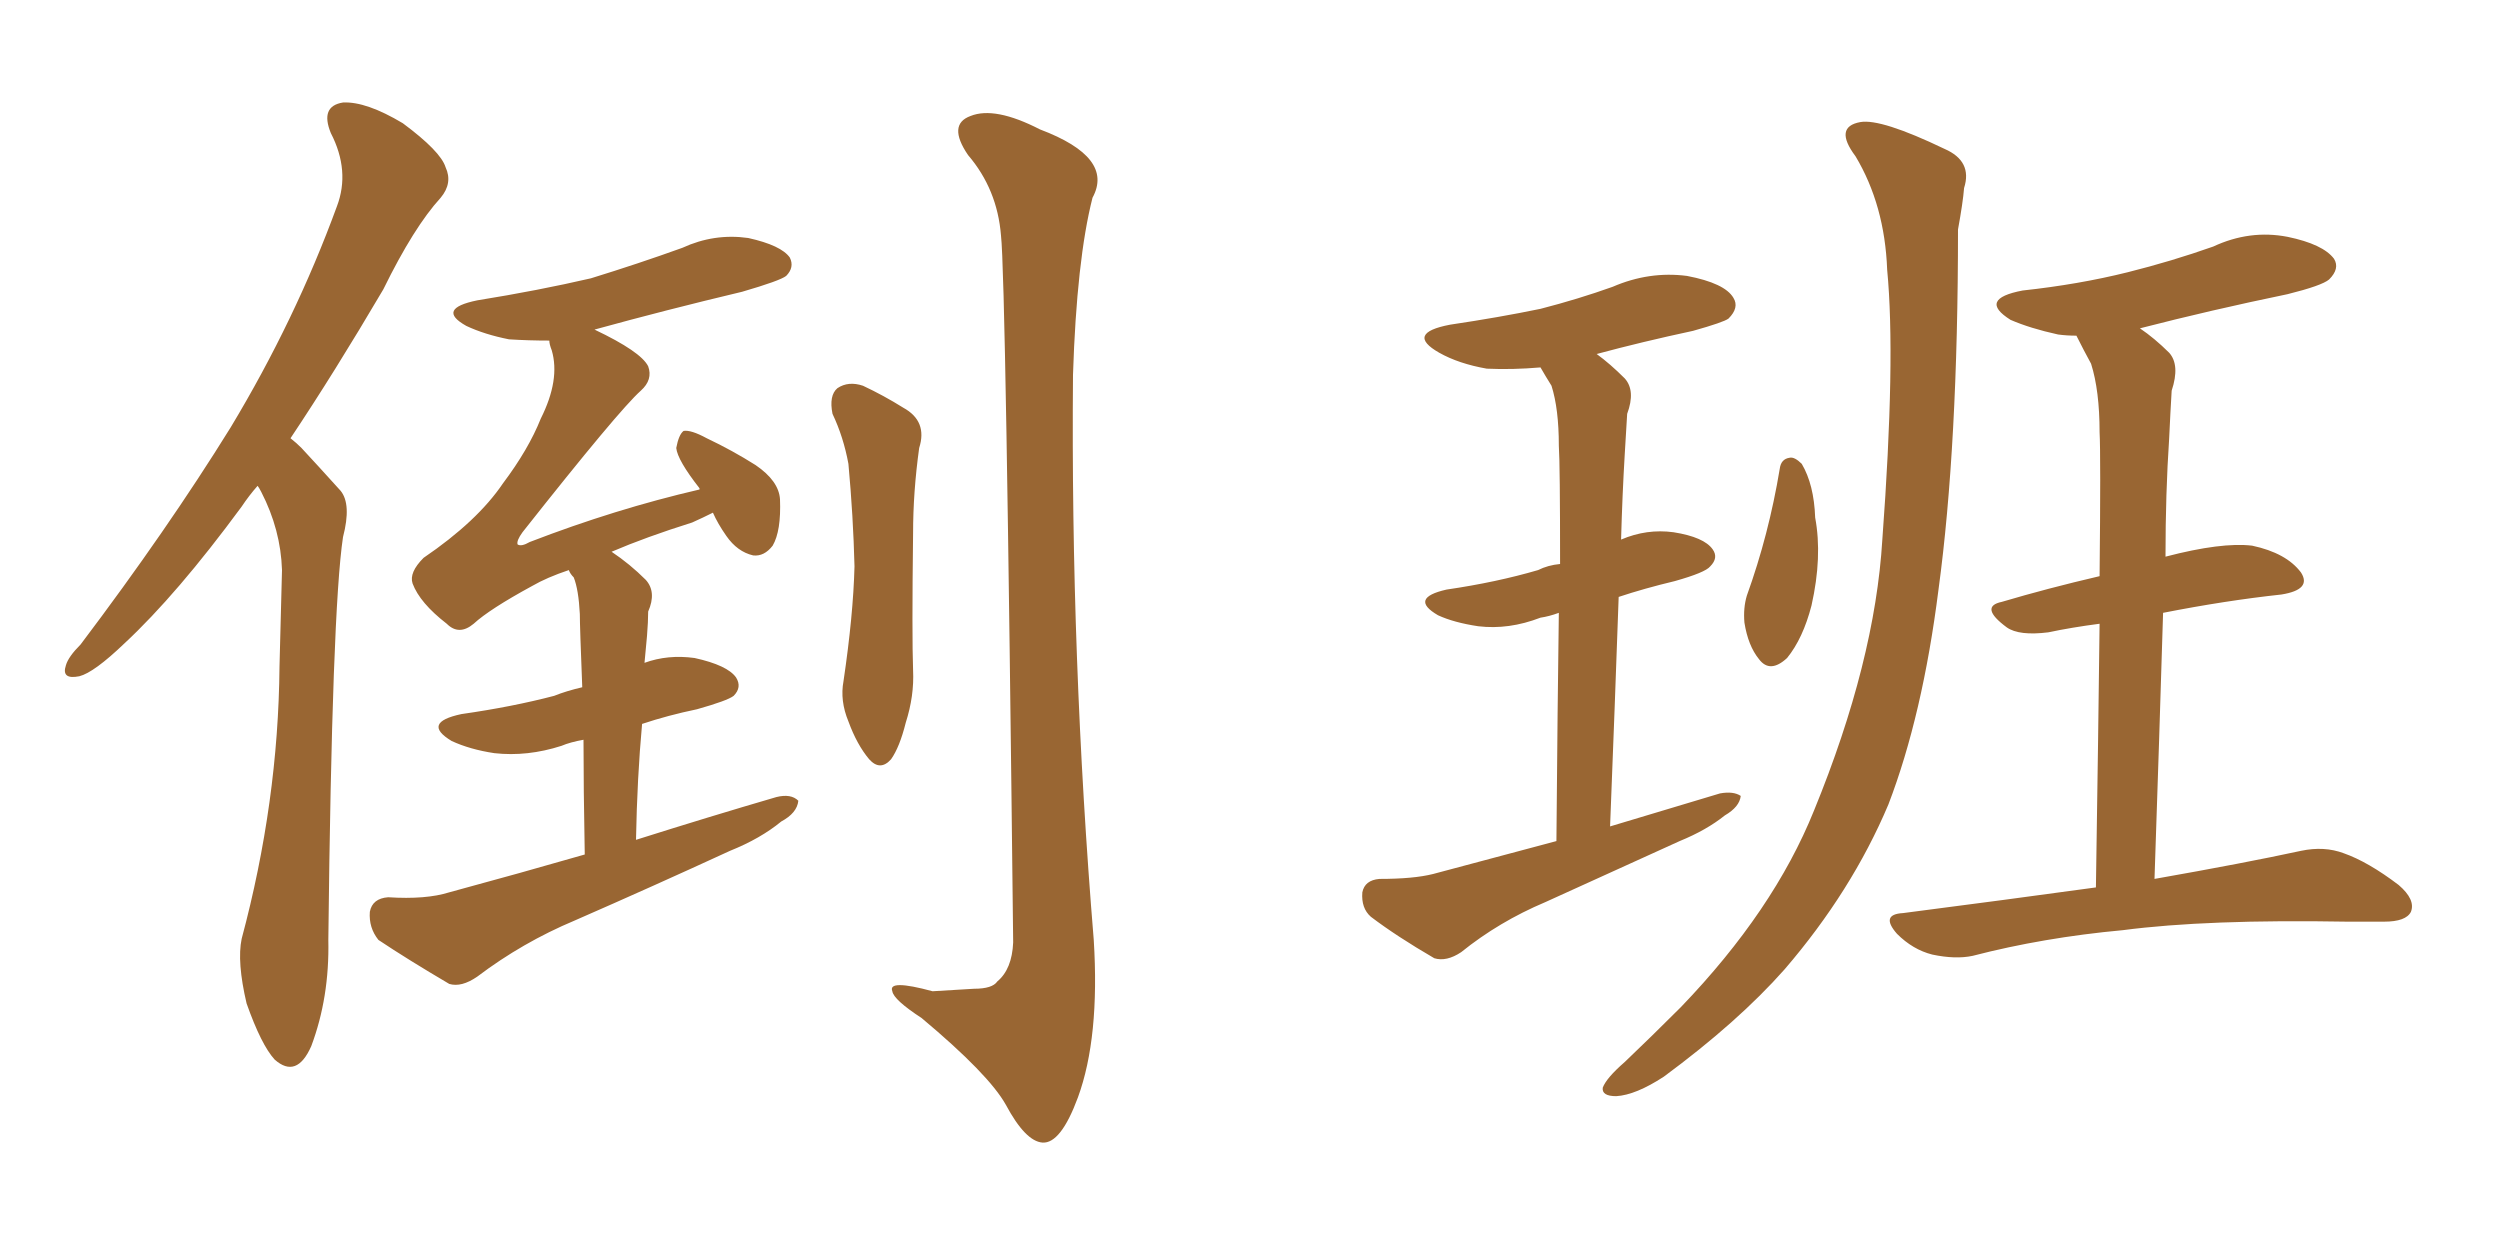 <svg xmlns="http://www.w3.org/2000/svg" xmlns:xlink="http://www.w3.org/1999/xlink" width="300" height="150"><path fill="#996633" padding="10" d="M30.91 58.30L30.91 58.30Q29.88 59.47 29.00 60.79L29.00 60.79Q21.24 71.34 14.94 77.20L14.94 77.20Q11.28 80.71 9.52 81.15L9.52 81.15Q7.32 81.59 7.91 79.83L7.91 79.83Q8.20 78.81 9.67 77.34L9.67 77.34Q20.07 63.57 27.69 51.27L27.69 51.27Q35.45 38.38 40.43 24.76L40.43 24.76Q42.04 20.51 39.70 15.97L39.70 15.97Q38.38 12.74 41.16 12.30L41.16 12.30Q43.95 12.16 48.34 14.79L48.34 14.79Q52.88 18.16 53.47 20.07L53.47 20.07Q54.35 21.97 52.88 23.73L52.88 23.73Q49.66 27.25 46.00 34.72L46.00 34.72Q40.14 44.68 34.86 52.59L34.86 52.59Q35.60 53.17 36.18 53.76L36.18 53.76Q38.09 55.81 40.87 58.89L40.87 58.89Q42.19 60.50 41.16 64.45L41.16 64.45Q39.84 73.24 39.40 112.79L39.40 112.79Q39.55 119.68 37.35 125.54L37.35 125.54Q35.60 129.49 32.96 127.15L32.96 127.15Q31.35 125.39 29.59 120.41L29.59 120.41Q28.42 115.43 29.00 112.65L29.00 112.65Q33.40 96.24 33.54 79.98L33.54 79.98Q33.69 74.27 33.84 68.41L33.84 68.41Q33.69 63.57 31.35 59.03L31.35 59.03Q31.05 58.45 30.91 58.30ZM70.17 102.54L70.17 102.54Q70.02 94.48 70.02 88.77L70.02 88.77Q68.41 89.06 67.38 89.50L67.38 89.50Q63.28 90.82 59.33 90.38L59.33 90.38Q56.40 89.94 54.20 88.92L54.20 88.92Q50.54 86.72 55.37 85.69L55.37 85.69Q61.52 84.81 66.50 83.50L66.50 83.50Q67.97 82.91 69.87 82.47L69.87 82.47Q69.58 75.15 69.58 73.68L69.58 73.68Q69.43 70.75 68.85 69.29L68.85 69.29Q68.41 68.85 68.26 68.41L68.26 68.41Q65.63 69.29 63.87 70.31L63.87 70.31Q58.74 73.10 56.84 74.85L56.84 74.85Q55.08 76.32 53.61 74.85L53.61 74.85Q50.39 72.36 49.51 70.02L49.51 70.02Q49.07 68.70 50.83 66.94L50.83 66.94Q57.28 62.55 60.35 58.01L60.35 58.01Q63.43 53.91 64.89 50.24L64.89 50.24Q67.24 45.56 66.21 42.04L66.21 42.04Q65.92 41.31 65.92 40.87L65.92 40.87Q63.43 40.87 61.08 40.72L61.08 40.72Q58.15 40.14 55.96 39.11L55.96 39.11Q52.29 37.06 57.28 36.04L57.28 36.04Q64.60 34.86 70.90 33.40L70.90 33.40Q76.61 31.64 81.88 29.74L81.88 29.74Q85.69 27.98 89.79 28.56L89.79 28.56Q93.75 29.44 94.78 30.91L94.78 30.91Q95.36 32.08 94.34 33.11L94.34 33.11Q93.60 33.69 89.06 35.01L89.06 35.01Q79.83 37.21 71.34 39.55L71.34 39.55Q76.90 42.19 77.78 43.95L77.78 43.95Q78.37 45.56 76.90 46.88L76.90 46.88Q74.27 49.22 62.70 63.87L62.70 63.87Q61.96 64.89 62.11 65.33L62.11 65.33Q62.55 65.63 63.57 65.04L63.57 65.04Q73.83 61.08 83.94 58.74L83.94 58.74Q83.94 58.59 83.94 58.59L83.94 58.59Q81.30 55.22 81.15 53.76L81.15 53.76Q81.45 52.15 82.03 51.71L82.03 51.71Q82.91 51.56 84.81 52.59L84.81 52.59Q87.89 54.05 90.67 55.81L90.67 55.81Q93.46 57.71 93.60 59.91L93.60 59.91Q93.75 63.72 92.72 65.48L92.72 65.48Q91.70 66.80 90.38 66.65L90.38 66.65Q88.48 66.21 87.16 64.31L87.16 64.31Q86.13 62.84 85.55 61.52L85.55 61.52Q84.38 62.11 83.06 62.70L83.06 62.70Q77.49 64.45 73.39 66.21L73.39 66.21Q75.59 67.68 77.49 69.58L77.49 69.58Q78.81 71.04 77.78 73.39L77.78 73.39Q77.78 74.56 77.64 76.32L77.64 76.32Q77.49 77.78 77.34 79.54L77.34 79.54Q80.13 78.52 83.35 78.96L83.35 78.96Q87.30 79.83 88.33 81.30L88.33 81.30Q89.06 82.47 88.04 83.50L88.04 83.50Q87.30 84.08 83.64 85.11L83.64 85.11Q80.13 85.84 77.05 86.87L77.05 86.87Q76.46 93.31 76.32 100.78L76.32 100.78Q85.11 98.00 93.16 95.65L93.16 95.65Q94.92 95.21 95.80 96.09L95.80 96.09Q95.65 97.56 93.75 98.58L93.75 98.58Q91.26 100.63 87.60 102.10L87.60 102.10Q78.37 106.35 68.99 110.45L68.99 110.45Q62.70 113.09 57.28 117.19L57.28 117.19Q55.37 118.51 53.91 118.07L53.91 118.07Q48.93 115.14 45.41 112.79L45.41 112.79Q44.24 111.33 44.38 109.42L44.38 109.42Q44.68 107.81 46.58 107.67L46.58 107.67Q51.12 107.96 53.91 107.08L53.91 107.08Q62.55 104.74 70.17 102.54ZM99.90 49.66L99.90 49.66Q99.46 47.46 100.49 46.58L100.49 46.58Q101.81 45.70 103.56 46.29L103.56 46.29Q106.05 47.46 108.40 48.93L108.40 48.93Q111.33 50.54 110.30 53.76L110.30 53.76Q109.57 59.03 109.57 64.01L109.57 64.01Q109.42 76.32 109.57 80.42L109.57 80.42Q109.72 83.50 108.69 86.72L108.69 86.72Q107.96 89.65 106.93 91.11L106.93 91.11Q105.62 92.58 104.30 91.11L104.30 91.11Q102.83 89.36 101.81 86.57L101.81 86.57Q100.78 84.08 101.22 81.74L101.22 81.74Q102.39 73.83 102.54 67.97L102.54 67.97Q102.39 61.96 101.81 55.66L101.81 55.66Q101.22 52.44 99.90 49.66ZM120.12 28.27L120.12 28.27L120.12 28.27Q119.68 22.71 116.16 18.60L116.16 18.60Q113.67 14.94 116.46 13.92L116.46 13.92Q119.38 12.74 124.80 15.53L124.80 15.53Q133.74 18.90 131.10 23.73L131.10 23.73Q129.20 31.20 128.76 44.97L128.76 44.97Q128.47 78.96 131.25 112.79L131.25 112.79Q131.98 124.51 129.35 131.69L129.35 131.69Q127.29 137.26 125.10 137.11L125.10 137.11Q123.05 136.96 120.70 132.57L120.70 132.57Q118.65 128.91 110.60 122.17L110.60 122.17Q107.23 119.97 107.08 118.95L107.08 118.95Q106.49 117.48 111.91 118.95L111.91 118.95Q114.26 118.80 116.89 118.65L116.89 118.65Q119.09 118.65 119.68 117.77L119.68 117.77Q121.44 116.31 121.58 113.09L121.58 113.09Q120.70 33.25 120.12 28.27ZM186.77 100.93L186.77 100.93Q186.91 84.08 187.06 73.54L187.06 73.54Q185.89 73.97 184.86 74.12L184.86 74.12Q181.05 75.59 177.39 75.15L177.39 75.15Q174.46 74.71 172.56 73.83L172.56 73.83Q169.04 71.78 173.58 70.75L173.58 70.75Q179.59 69.87 184.57 68.41L184.57 68.41Q185.74 67.82 187.21 67.68L187.21 67.68Q187.21 55.81 187.06 53.47L187.06 53.47Q187.06 49.07 186.18 46.29L186.18 46.29Q185.45 45.12 184.86 44.09L184.86 44.09Q181.49 44.38 178.42 44.24L178.42 44.24Q175.05 43.65 172.71 42.33L172.71 42.33Q168.60 39.99 174.02 38.96L174.02 38.96Q179.88 38.09 184.86 37.06L184.86 37.06Q189.40 35.89 193.51 34.42L193.51 34.42Q197.90 32.52 202.44 33.11L202.44 33.11Q206.98 33.98 208.01 35.74L208.01 35.74Q208.74 36.91 207.42 38.23L207.42 38.23Q206.84 38.67 203.17 39.70L203.17 39.70Q197.02 41.02 191.60 42.48L191.60 42.48Q193.21 43.65 194.97 45.41L194.97 45.41Q196.29 46.88 195.26 49.66L195.26 49.66Q195.12 51.71 194.97 54.49L194.97 54.49Q194.68 59.33 194.53 64.75L194.53 64.75Q197.61 63.43 200.83 63.87L200.83 63.87Q204.49 64.45 205.52 65.92L205.52 65.92Q206.25 66.94 205.22 67.97L205.22 67.97Q204.64 68.70 200.98 69.73L200.98 69.73Q197.31 70.61 194.24 71.63L194.24 71.63Q193.80 84.23 193.21 99.17L193.21 99.17Q200.10 97.12 206.40 95.21L206.40 95.21Q208.01 94.92 208.89 95.51L208.89 95.51Q208.74 96.83 206.98 97.85L206.98 97.85Q204.79 99.61 201.56 100.93L201.56 100.93Q193.51 104.59 185.45 108.25L185.45 108.25Q179.88 110.60 175.34 114.26L175.34 114.26Q173.58 115.43 172.12 114.99L172.12 114.99Q167.58 112.35 164.50 110.01L164.50 110.01Q163.33 108.98 163.48 107.08L163.48 107.08Q163.77 105.62 165.53 105.47L165.53 105.47Q169.63 105.47 171.97 104.88L171.97 104.88Q179.59 102.83 186.77 100.93ZM213.57 56.25L213.57 56.25Q213.72 55.08 214.75 54.93L214.75 54.93Q215.33 54.79 216.21 55.66L216.21 55.66Q217.68 58.15 217.82 62.11L217.82 62.11Q218.70 66.80 217.38 72.66L217.38 72.66Q216.36 76.61 214.45 78.96L214.45 78.96Q212.40 80.86 211.08 79.10L211.08 79.10Q209.77 77.49 209.33 74.71L209.33 74.71Q209.18 72.95 209.62 71.48L209.62 71.48Q212.26 64.16 213.57 56.25ZM222.66 18.75L222.66 18.75Q220.02 15.23 223.24 14.65L223.24 14.65Q225.73 14.21 233.35 17.87L233.35 17.87Q236.72 19.34 235.69 22.56L235.69 22.56Q235.55 24.32 234.96 27.54L234.96 27.54Q234.96 53.47 232.62 70.75L232.62 70.75Q230.71 85.84 226.61 96.53L226.61 96.53Q222.22 106.93 214.16 116.31L214.16 116.31Q208.59 122.61 199.66 129.20L199.66 129.20Q196.29 131.40 193.95 131.54L193.95 131.54Q192.19 131.54 192.33 130.52L192.33 130.52Q192.77 129.35 194.97 127.44L194.97 127.44Q198.19 124.37 201.71 120.85L201.71 120.85Q212.84 109.28 217.68 97.27L217.68 97.27Q225 79.39 225.88 64.75L225.88 64.75Q227.49 43.07 226.46 32.37L226.46 32.37Q226.17 24.61 222.66 18.75ZM251.51 106.49L251.51 106.49L251.51 106.49Q251.81 87.16 251.95 74.85L251.95 74.85Q248.58 75.29 245.80 75.88L245.80 75.88Q242.29 76.32 240.82 75.29L240.82 75.29Q237.45 72.80 240.23 72.22L240.23 72.22Q245.65 70.61 251.95 69.14L251.95 69.14Q252.10 54.64 251.95 51.86L251.95 51.86Q251.95 46.88 250.93 43.65L250.93 43.65Q250.05 42.04 249.17 40.28L249.17 40.28Q248.00 40.28 246.97 40.14L246.97 40.14Q243.60 39.40 241.26 38.38L241.26 38.38Q237.30 35.89 242.72 34.86L242.72 34.86Q249.46 34.13 255.32 32.67L255.32 32.67Q260.60 31.35 265.58 29.59L265.58 29.59Q269.97 27.54 274.51 28.42L274.51 28.42Q278.76 29.30 280.08 31.05L280.08 31.05Q280.81 32.23 279.49 33.54L279.49 33.54Q278.61 34.28 274.51 35.30L274.51 35.30Q265.28 37.21 256.79 39.40L256.79 39.40Q258.54 40.58 260.30 42.33L260.30 42.33Q261.62 43.80 260.60 46.88L260.60 46.88Q260.45 49.37 260.30 52.59L260.30 52.59Q259.86 59.18 259.86 66.80L259.86 66.80Q266.60 65.04 270.26 65.48L270.26 65.48Q274.37 66.36 276.12 68.70L276.12 68.70Q277.44 70.75 273.78 71.34L273.78 71.34Q267.04 72.07 259.57 73.54L259.57 73.54Q259.13 88.18 258.54 105.47L258.54 105.47Q269.38 103.56 276.12 102.10L276.12 102.10Q278.91 101.51 281.25 102.39L281.25 102.39Q284.18 103.42 287.84 106.20L287.84 106.20Q289.89 107.96 289.31 109.42L289.31 109.42Q288.72 110.60 286.08 110.60L286.08 110.60Q284.03 110.60 281.69 110.60L281.69 110.60Q264.84 110.30 254.74 111.62L254.74 111.62Q245.21 112.50 236.72 114.70L236.72 114.70Q234.67 115.14 231.88 114.55L231.88 114.55Q229.54 113.96 227.64 112.06L227.64 112.06Q225.59 109.72 228.37 109.57L228.37 109.57Q240.82 107.96 251.51 106.49Z"/></svg>